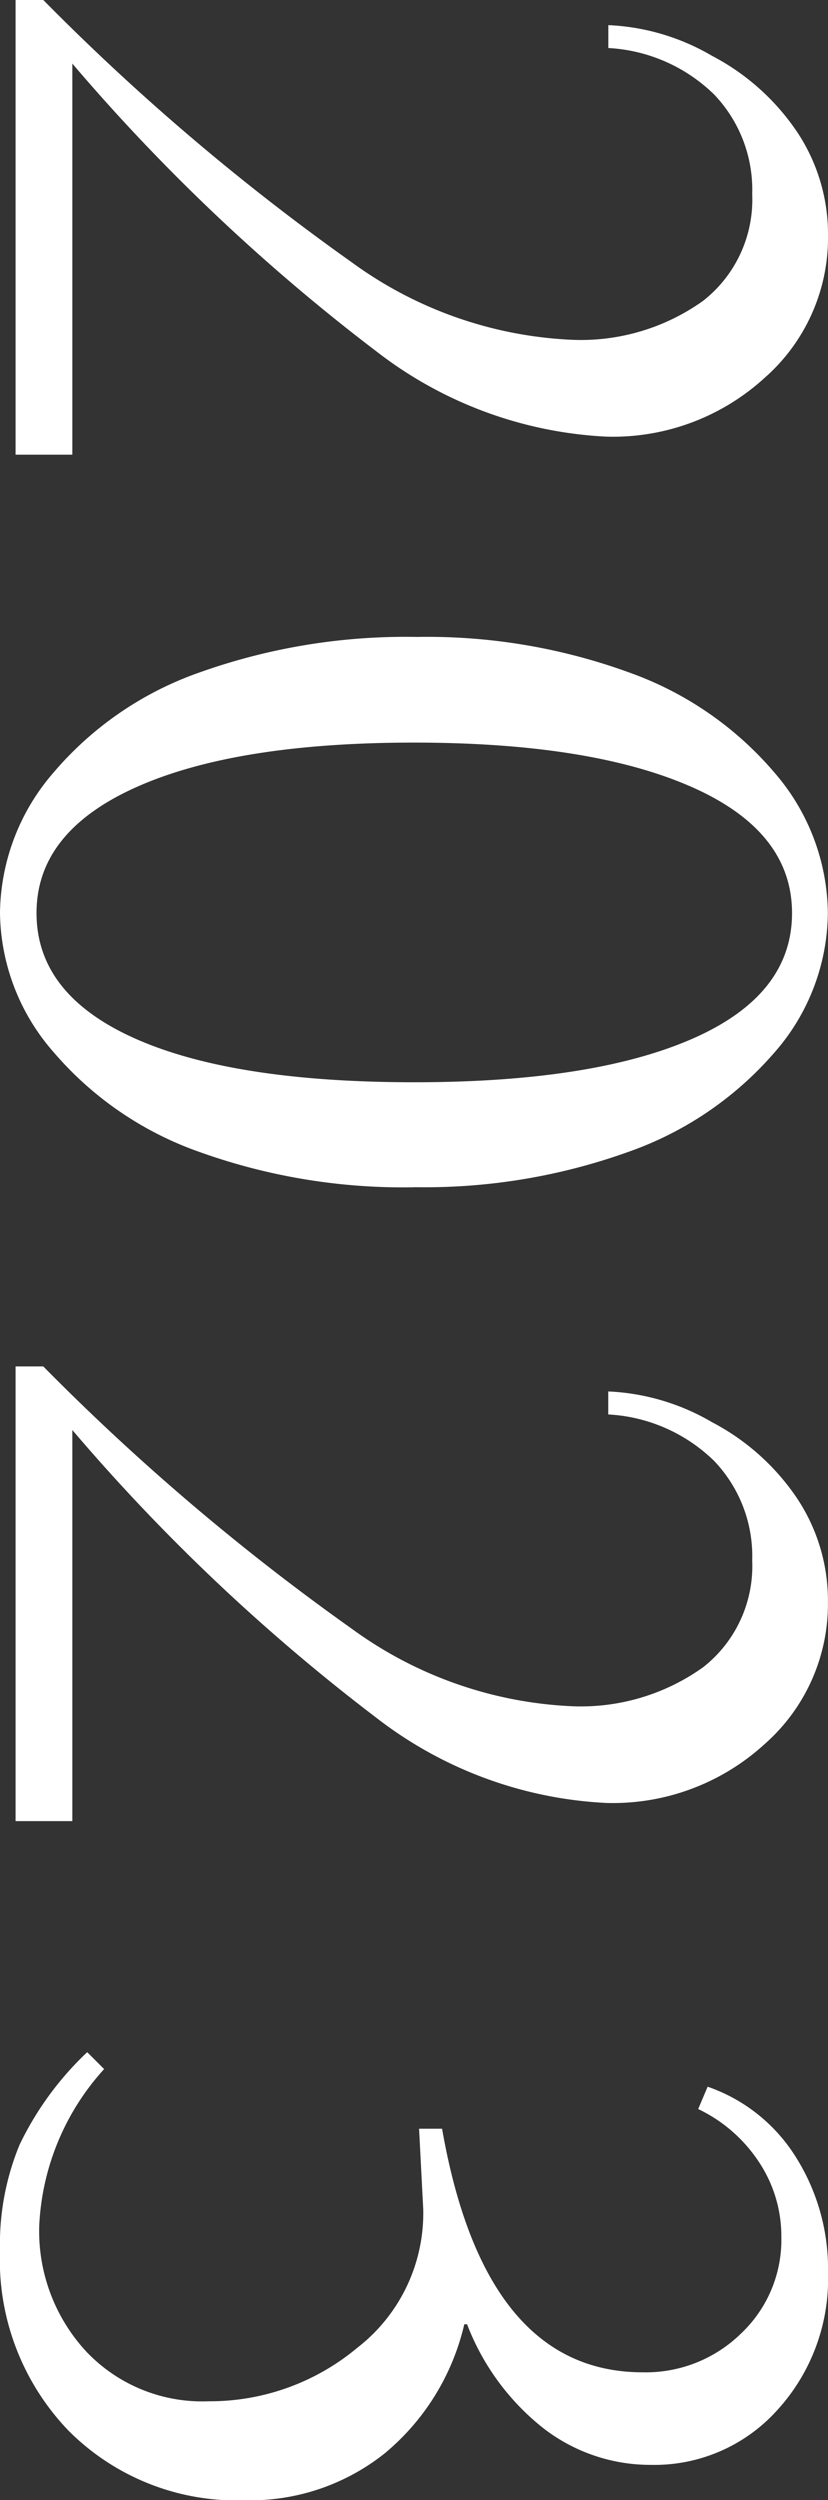 <svg xmlns="http://www.w3.org/2000/svg" viewBox="0 0 29.672 89.495"><rect x="0" y="0" width="29.672" height="89.495" fill="#333333" stroke="none"/><defs><style>.cls-1{fill:#fff;}</style></defs><g id="レイヤー_2" data-name="レイヤー 2"><g id="レイヤー_1-2" data-name="レイヤー 1"><path class="cls-1" d="M2.592,2.276v14H.558V0h.993A82.851,82.851,0,0,0,12.62,9.4,14.464,14.464,0,0,0,20.4,12.159,7.54,7.54,0,0,0,25.2,10.766a4.6,4.6,0,0,0,1.756-3.815,4.932,4.932,0,0,0-1.368-3.572A5.881,5.881,0,0,0,21.8,1.719V.9A8.033,8.033,0,0,1,25.518,2a8.313,8.313,0,0,1,3.064,2.749,6.6,6.6,0,0,1,1.09,3.681,6.675,6.675,0,0,1-2.276,5.1,8.06,8.06,0,0,1-5.668,2.1,14.624,14.624,0,0,1-8.224-3.04A69.719,69.719,0,0,1,2.592,2.276"/><path class="cls-1" d="M14.849,42.5a21.647,21.647,0,0,1-7.69-1.26,12.205,12.205,0,0,1-5.245-3.585A7.683,7.683,0,0,1,0,32.685,7.786,7.786,0,0,1,1.914,27.66a12.129,12.129,0,0,1,5.268-3.6,22.009,22.009,0,0,1,7.764-1.26,21.149,21.149,0,0,1,7.6,1.272,12.214,12.214,0,0,1,5.22,3.6,7.773,7.773,0,0,1,1.9,5.013,7.652,7.652,0,0,1-1.913,4.991,12.307,12.307,0,0,1-5.244,3.56,21.584,21.584,0,0,1-7.666,1.26m0-3.755q6.417,0,9.979-1.562t3.561-4.494q0-2.93-3.6-4.516t-9.942-1.587q-6.4,0-9.968,1.6T1.309,32.685q0,2.909,3.512,4.482t10.028,1.574"/><path class="cls-1" d="M2.592,51.189v14H.558V48.913h.993a82.851,82.851,0,0,0,11.069,9.4A14.464,14.464,0,0,0,20.4,61.072,7.54,7.54,0,0,0,25.2,59.679a4.6,4.6,0,0,0,1.756-3.815,4.932,4.932,0,0,0-1.368-3.572,5.881,5.881,0,0,0-3.791-1.66v-.823a8.033,8.033,0,0,1,3.718,1.1,8.313,8.313,0,0,1,3.064,2.749,6.6,6.6,0,0,1,1.09,3.681,6.675,6.675,0,0,1-2.276,5.1,8.06,8.06,0,0,1-5.668,2.1A14.624,14.624,0,0,1,13.5,61.5,69.719,69.719,0,0,1,2.592,51.189"/><path class="cls-1" d="M15.018,76.2h.824q1.526,8.72,7.194,8.72a4.883,4.883,0,0,0,3.524-1.393A4.607,4.607,0,0,0,28,80.072a4.79,4.79,0,0,0-.8-2.676,5.366,5.366,0,0,0-2.18-1.9l.339-.8A6.061,6.061,0,0,1,28.51,77.2a7.5,7.5,0,0,1,1.162,4.154,6.957,6.957,0,0,1-1.816,4.917,5.92,5.92,0,0,1-4.529,1.962,6.263,6.263,0,0,1-3.84-1.3A8.7,8.7,0,0,1,16.738,83.2h-.1a8.488,8.488,0,0,1-2.858,4.626A7.728,7.728,0,0,1,8.793,89.5,8.5,8.5,0,0,1,2.447,87,8.815,8.815,0,0,1,0,80.556a9.321,9.321,0,0,1,.7-3.778A11.244,11.244,0,0,1,3.125,73.46l.606.605a8.945,8.945,0,0,0-2.325,5.6,6.343,6.343,0,0,0,1.674,4.5,5.729,5.729,0,0,0,4.392,1.792A8.249,8.249,0,0,0,12.8,84.045a6.092,6.092,0,0,0,2.367-4.966Z"/></g></g></svg>